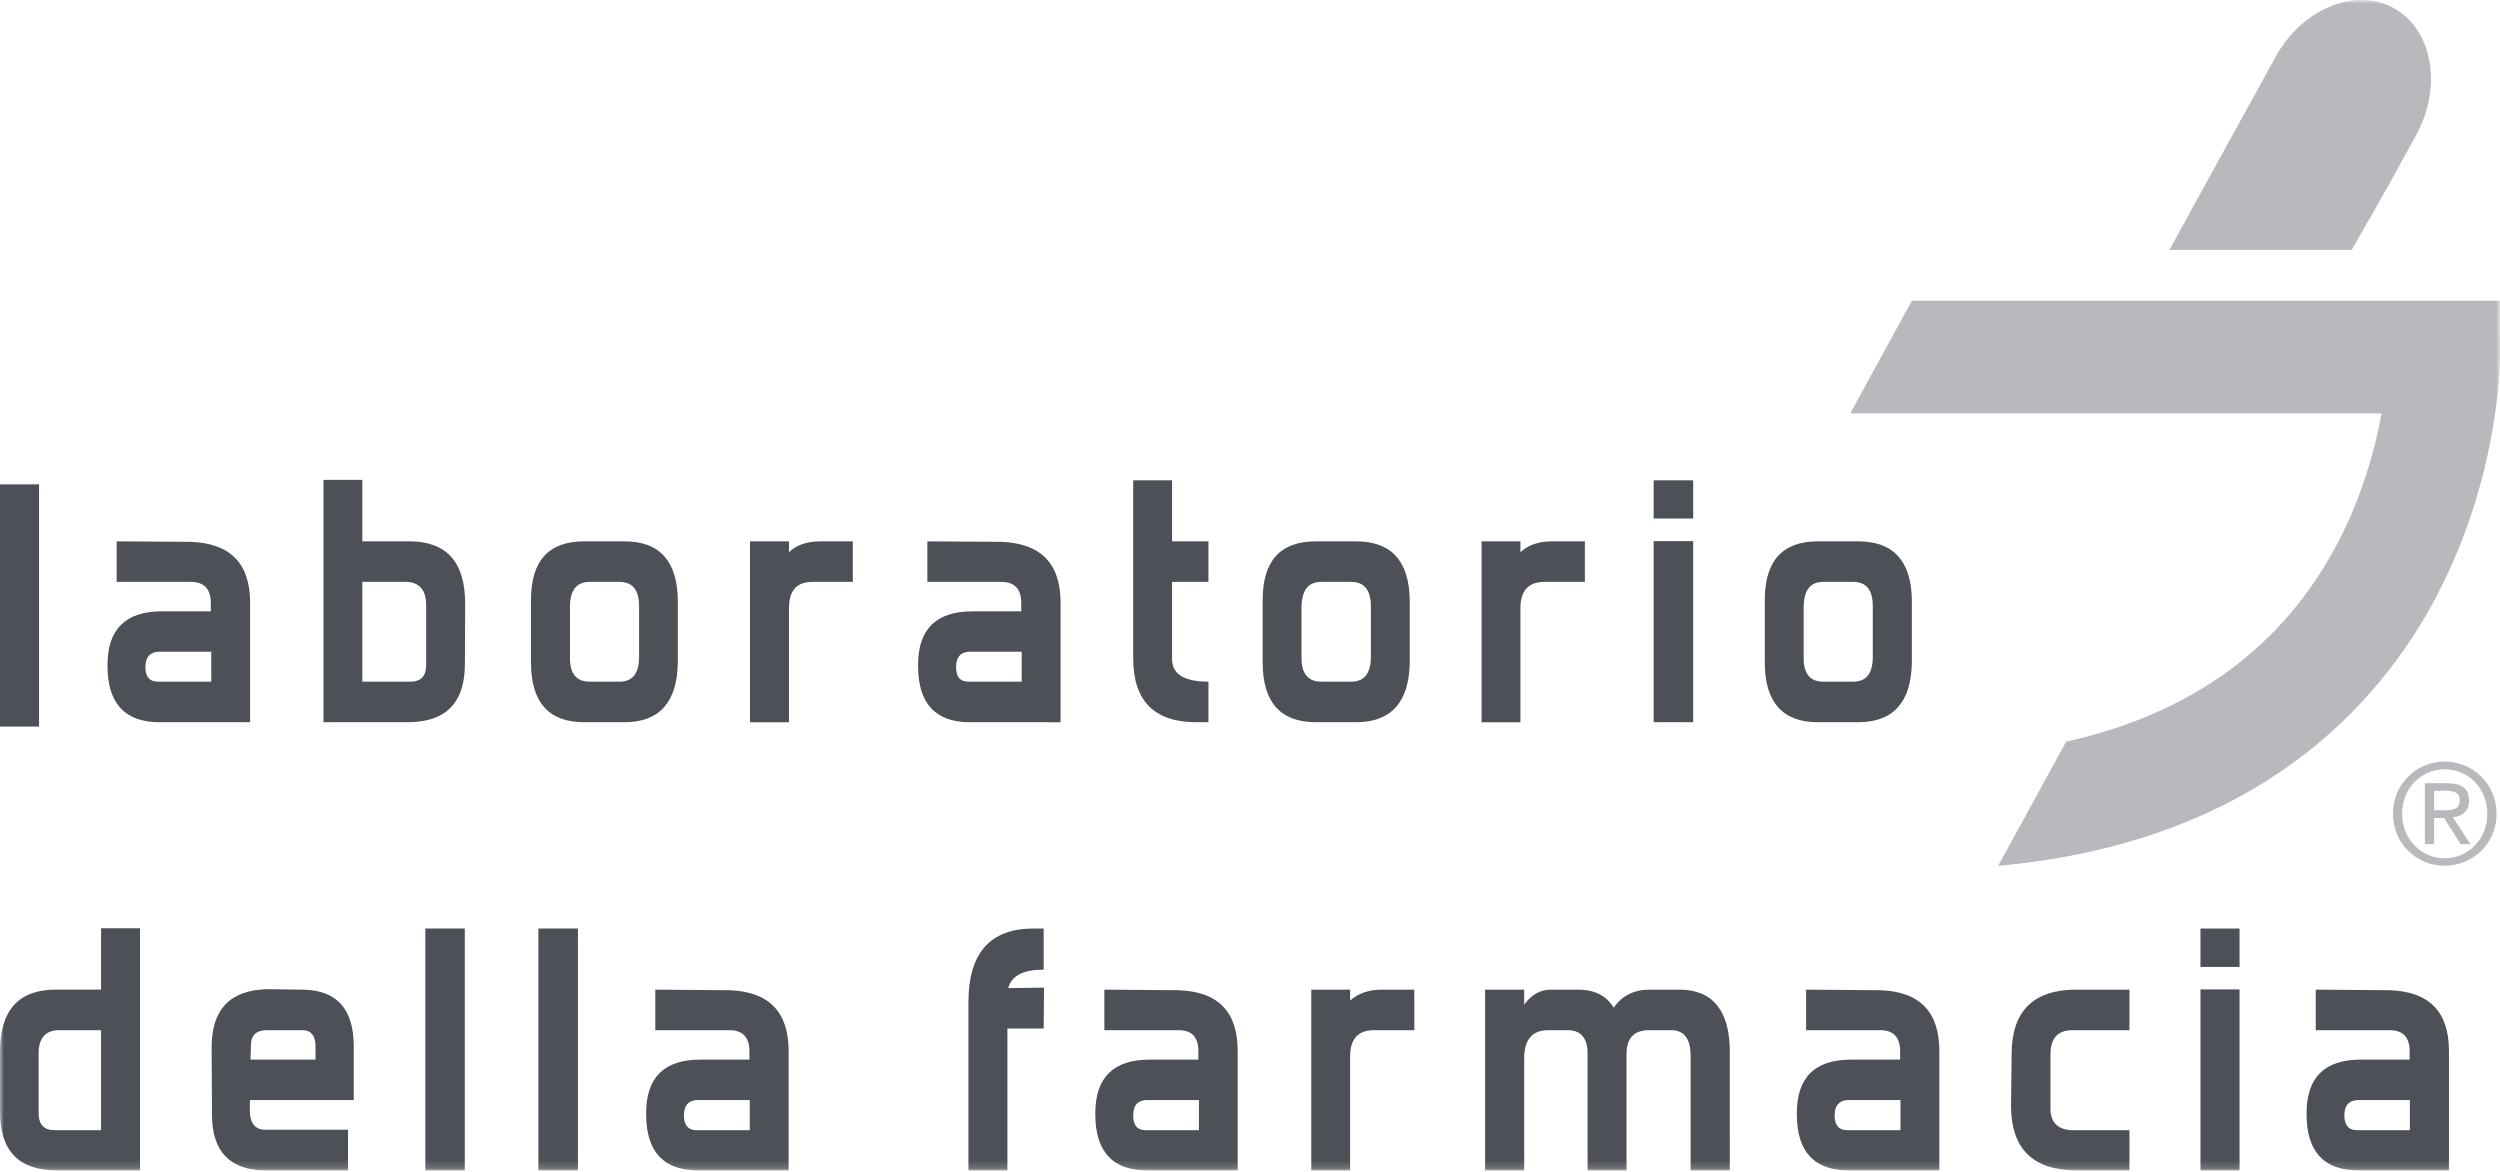<svg height="150" viewBox="0 0 320 150" width="320" xmlns="http://www.w3.org/2000/svg" xmlns:xlink="http://www.w3.org/1999/xlink"><mask id="a" fill="#fff"><path d="m0 149.811h320v-149.809h-320z" fill="#fff" fill-rule="evenodd"/></mask><g fill="none" fill-rule="evenodd"><g fill="#4e5058"><path d="m0 93h5v-31h-5z"/><path d="m20.417 92.444c-4.432 0-6.655-2.421-6.655-7.188v-.151c0-4.57 2.329-6.855 6.956-6.855h6.265v-.847-.227c0-1.77-.856-2.694-2.554-2.694h-9.495v-5.19l9.45.061c5.078.182 7.632 2.754 7.632 7.778v15.314zm6.625-5.19v-3.829h-6.821c-1.067.076-1.608.741-1.608 1.967 0 1.271.541 1.861 1.608 1.861zm14.363 5.19v-31.021h4.973v7.869h6.009c4.777 0 7.151 2.648 7.151 7.945l-.03 7.566v.166c0 4.994-2.449 7.475-7.316 7.475zm4.973-17.962v12.772h6.145c1.367 0 2.028-.726 2.028-2.149v-7.612c0-1.937-.826-2.936-2.494-3.011zm40.383 10.321c-.075 5.069-2.344 7.642-6.836 7.642h-5.153c-4.552 0-6.806-2.573-6.806-7.642v-8.005c0-5.009 2.254-7.506 6.806-7.506h5.153c4.492 0 6.761 2.497 6.836 7.506zm-4.958-7.218c0-2.073-.841-3.102-2.509-3.102h-3.846c-1.608 0-2.479 1.029-2.494 3.102v6.643c0 1.997.826 3.026 2.494 3.026h3.846c1.668 0 2.509-1.044 2.509-3.178zm27.358-3.102h-5.183c-2.028 0-2.99 1.135-2.99 3.39v14.573h-4.988v-23.153h4.988v1.392c.931-.923 2.299-1.392 4.041-1.392h4.131zm14.993 17.962c-4.432 0-6.64-2.421-6.64-7.188v-.151c0-4.57 2.314-6.855 6.956-6.855h6.25v-.847-.227c0-1.77-.841-2.694-2.539-2.694h-9.48v-5.19l9.42.061c5.093.182 7.632 2.754 7.632 7.778v15.314zm6.625-5.19v-3.829h-6.791c-1.097.076-1.608.741-1.608 1.967 0 1.271.511 1.861 1.608 1.861zm23.902 5.19h-1.532c-5.393 0-8.098-2.724-8.098-8.172v-22.789h4.973v7.808h4.657v5.19h-4.657v9.881c0 1.922 1.562 2.89 4.657 2.89zm25.765-7.642c-.075 5.069-2.374 7.642-6.866 7.642h-5.138c-4.552 0-6.821-2.573-6.821-7.642v-8.005c0-5.009 2.269-7.506 6.821-7.506h5.138c4.492 0 6.791 2.497 6.866 7.506zm-4.973-7.218c0-2.073-.871-3.102-2.509-3.102h-3.846c-1.638 0-2.464 1.029-2.524 3.102v6.643c0 1.997.841 3.026 2.524 3.026h3.846c1.638 0 2.509-1.044 2.509-3.178zm27.388-3.102h-5.183c-2.043 0-3.065 1.135-3.065 3.39v14.573h-4.973v-23.153h4.973v1.392c.992-.923 2.344-1.392 4.056-1.392h4.192z"/><path d="m211.666 66.371h5.063v-4.888h-5.063zm0 26.073h5.063v-23.183h-5.063zm33.052-7.642c-.075 5.069-2.374 7.642-6.881 7.642h-5.153c-4.522 0-6.791-2.573-6.791-7.642v-8.005c0-5.009 2.269-7.506 6.791-7.506h5.153c4.507 0 6.806 2.497 6.881 7.506zm-5.003-7.218c0-2.073-.826-3.102-2.509-3.102h-3.846c-1.623 0-2.434 1.029-2.494 3.102v6.643c0 1.997.826 3.026 2.494 3.026h3.846c1.683 0 2.509-1.044 2.509-3.178zm-232.428 72.227c-4.853 0-7.286-2.467-7.286-7.491v-7.718c0-5.266 2.359-7.929 7.121-7.929h5.814v-7.854h4.988v30.991zm-2.344-7.324c0 1.422.676 2.179 2.043 2.179h5.949v-12.802h-5.499c-1.668.061-2.494 1.059-2.494 3.011zm40.338-1.68h-13.296v1.559c.06 1.453.721 2.24 1.953 2.24h10.607v5.206h-10.531c-4.582-.015-6.881-2.421-6.881-7.127v-.121l-.045-8.504c0-4.888 2.389-7.354 7.196-7.445l4.342.061c4.432 0 6.655 2.421 6.655 7.264zm-13.221-5.175h8.323v-1.574-.121c0-1.362-.556-2.073-1.683-2.073h-4.552c-1.352 0-2.028.651-2.028 1.922v.272z" mask="url(#a)"/><path d="m54.445 149.811h5.048v-30.961h-5.048z" mask="url(#a)"/><path d="m68.913 149.811h5.063v-30.961h-5.063z" mask="url(#a)"/><path d="m89.36 149.811c-4.432 0-6.655-2.406-6.655-7.188v-.136c0-4.57 2.299-6.855 6.941-6.855h6.28v-.863-.212c0-1.786-.871-2.694-2.554-2.694h-9.495v-5.19l9.435.076c5.078.151 7.632 2.754 7.632 7.763v15.299zm6.61-5.145v-3.859h-6.836c-1.037.091-1.592.711-1.592 1.967 0 1.256.556 1.892 1.592 1.892zm37.619-13.014h-4.642v18.159h-4.988v-21.533c0-6.28 2.779-9.428 8.323-9.428h1.307v5.266c-2.599 0-4.116.772-4.537 2.361l4.582-.061zm13.251 18.159c-4.417 0-6.64-2.406-6.64-7.188v-.136c0-4.57 2.329-6.855 6.941-6.855h6.25v-.863-.212c0-1.786-.826-2.694-2.509-2.694h-9.525v-5.19l9.45.076c5.108.151 7.617 2.754 7.617 7.763v15.299zm6.625-5.145v-3.859h-6.821c-1.067.091-1.592.711-1.592 1.967 0 1.256.526 1.892 1.592 1.892zm27.568-12.802h-5.183c-2.028 0-3.035 1.135-3.035 3.405v14.542h-4.973v-23.137h4.973v1.407c.992-.908 2.359-1.407 4.086-1.407h4.131zm40.383 17.947h-5.018v-14.648c0-2.194-.826-3.299-2.479-3.299h-2.854c-1.923 0-2.869 1.029-2.869 3.057v14.89h-4.988v-14.936c0-2.013-.856-3.011-2.554-3.011h-2.479c-2.028 0-3.05 1.18-3.08 3.511v14.436h-5.003v-23.137h5.003v1.937c.901-1.286 2.043-1.937 3.425-1.937h3.44c2.193 0 3.696.802 4.597 2.315 1.022-1.513 2.569-2.315 4.567-2.315h3.816c4.297 0 6.475 2.694 6.475 7.975zm15.234 0c-4.447 0-6.655-2.406-6.655-7.188v-.136c0-4.57 2.299-6.855 6.956-6.855h6.265v-.863-.212c0-1.786-.856-2.694-2.554-2.694h-9.48v-5.19l9.45.076c5.078.151 7.602 2.754 7.602 7.763v15.299zm6.61-5.145v-3.859h-6.821c-1.052.091-1.608.711-1.608 1.967 0 1.256.556 1.892 1.608 1.892zm29.311 5.145h-6.731c-5.619 0-8.428-2.754-8.428-8.293l.075-6.416v-.151c0-5.493 2.749-8.277 8.293-8.277h6.791v5.19h-7.286c-1.893 0-2.824 1.029-2.824 3.087v6.976c0 1.77.977 2.739 2.93 2.739h7.181zm9.089-26.043h5.003v-4.918h-5.003zm0 26.043h5.003v-23.168h-5.003zm20.221 0c-4.417 0-6.64-2.406-6.64-7.188v-.136c0-4.57 2.299-6.855 6.926-6.855h6.265v-.863-.212c0-1.786-.841-2.694-2.539-2.694h-9.48v-5.19l9.435.076c5.078.151 7.617 2.754 7.617 7.763v15.299zm6.58-5.145v-3.859h-6.761c-1.082.091-1.623.711-1.623 1.967 0 1.256.541 1.892 1.623 1.892z" mask="url(#a)"/></g><path d="m306.434 1.06c-4.943-2.754-11.793.061-15.189 6.265l-3.756 6.825-9.81 17.841h23.346l4.462-7.839 3.756-6.825c3.425-6.189 2.148-13.513-2.809-16.267m13.551 37.437h-75.268l-7.887 14.421h68.011c-.811 4.464-2.434 10.502-5.619 16.585-7.001 13.332-18.674 21.851-34.749 25.422l-8.714 15.904c32.962-2.996 48.736-20.429 56.158-34.593 8.023-15.299 8.083-29.932 8.083-30.552zm-7.061 58.986c3.606 0 6.64 2.875 6.64 6.673s-3.035 6.658-6.64 6.658c-3.621 0-6.625-2.86-6.625-6.658s3.005-6.673 6.625-6.673zm0 12.378c3.035 0 5.454-2.482 5.454-5.705s-2.419-5.69-5.454-5.69c-3.05 0-5.454 2.467-5.454 5.69s2.404 5.705 5.454 5.705zm-2.539-9.609h2.93c1.833 0 2.719.741 2.719 2.224 0 1.407-.901 1.997-2.058 2.134l2.223 3.435h-1.247l-2.118-3.344h-1.262v3.344h-1.187zm1.187 3.465h1.217c1.052 0 2.058-.045 2.058-1.301 0-1.059-.916-1.195-1.728-1.195h-1.547z" fill="#b8b9bc" mask="url(#a)"/></g></svg>